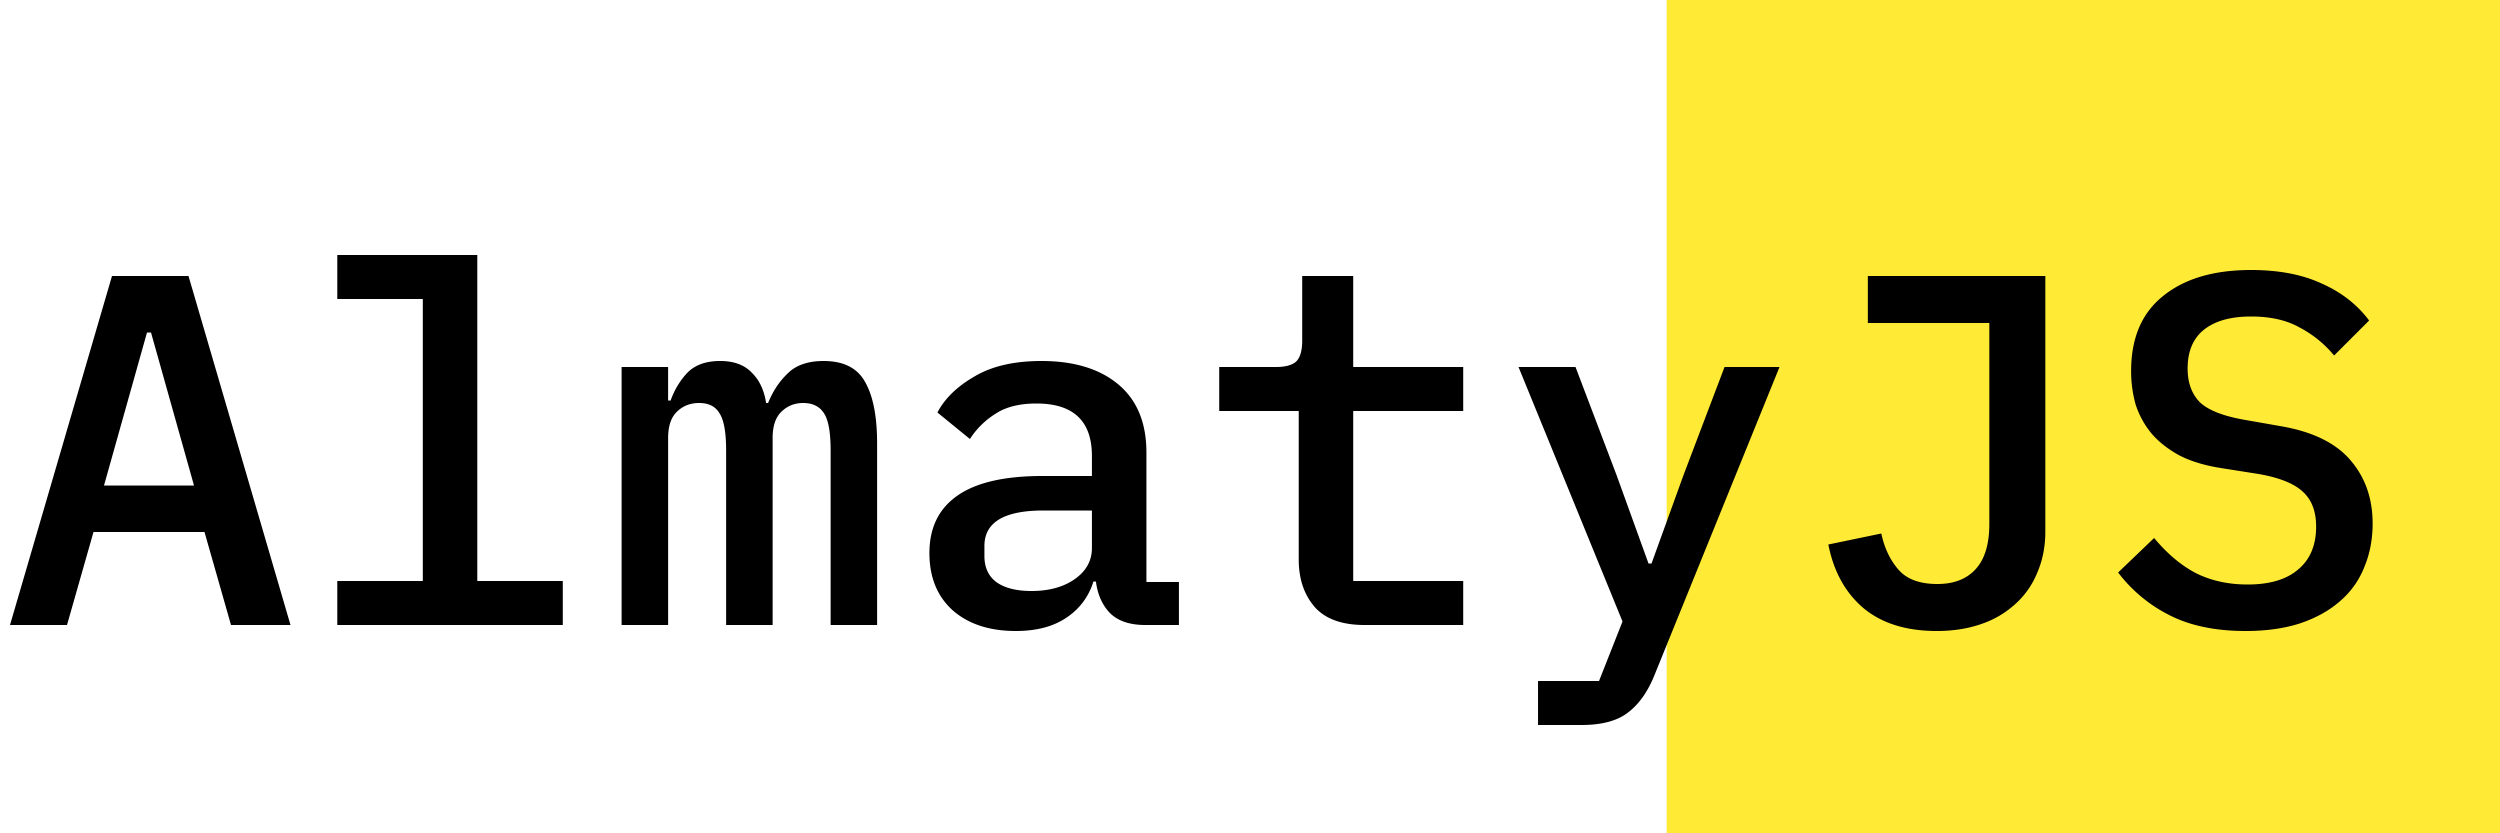 <svg xmlns="http://www.w3.org/2000/svg" fill="none" viewBox="0 0 120 40"><path fill="#FFEB35" d="M80 0h40v40H80z"/><path fill="#000" d="m11.088 30-1.272-4.464H4.488L3.216 30H.48l4.896-16.752h3.672L13.944 30h-2.856Zm-3.84-14.04h-.192l-2.064 7.344h4.32L7.248 15.96Zm8.943 11.928h4.104V14.352H16.19V12.24h6.72v15.648h4.104V30H16.19v-2.112ZM29.837 30V17.616h2.232v1.608h.12c.192-.528.464-.976.816-1.344.368-.368.888-.552 1.56-.552.656 0 1.16.184 1.512.552.368.352.6.84.696 1.464h.096c.224-.56.536-1.032.936-1.416.4-.4.976-.6 1.728-.6.96 0 1.624.336 1.992 1.008.384.672.576 1.656.576 2.952V30H39.87v-8.376c0-.864-.104-1.456-.312-1.776-.208-.336-.544-.504-1.008-.504-.416 0-.768.144-1.056.432-.272.272-.408.688-.408 1.248V30h-2.232v-8.376c0-.864-.104-1.456-.312-1.776-.192-.336-.52-.504-.984-.504-.432 0-.792.144-1.08.432-.272.272-.408.688-.408 1.248V30h-2.232Zm25.143 0c-.752 0-1.32-.192-1.704-.576-.368-.384-.592-.888-.672-1.512h-.12a3.172 3.172 0 0 1-1.32 1.752c-.624.416-1.424.624-2.4.624-1.264 0-2.272-.328-3.024-.984-.752-.672-1.128-1.592-1.128-2.76 0-1.2.44-2.112 1.32-2.736.896-.64 2.264-.96 4.104-.96h2.376v-.96c0-1.68-.888-2.52-2.664-2.52-.8 0-1.448.16-1.944.48a3.958 3.958 0 0 0-1.248 1.224l-1.56-1.272c.352-.672.944-1.248 1.776-1.728.832-.496 1.904-.744 3.216-.744 1.568 0 2.8.376 3.696 1.128.896.752 1.344 1.84 1.344 3.264v6.216h1.56V30H54.98Zm-5.472-1.632c.848 0 1.544-.192 2.088-.576.544-.384.816-.88.816-1.488v-1.8h-2.328c-1.888 0-2.832.568-2.832 1.704v.48c0 .56.2.984.6 1.272.4.272.952.408 1.656.408ZM65.506 30c-1.088 0-1.888-.288-2.4-.864-.512-.592-.767-1.352-.767-2.28v-7.128h-3.816v-2.112h2.711c.465 0 .792-.088.984-.264.192-.192.288-.528.288-1.008v-3.096h2.448v4.368h5.28v2.112h-5.28v8.16h5.28V30h-4.727Zm17.271-12.384h2.64l-6 14.784c-.32.8-.744 1.4-1.272 1.8-.512.4-1.256.6-2.232.6h-2.088v-2.112h2.928l1.128-2.856-4.992-12.216h2.736l1.968 5.184 1.536 4.248h.144L80.81 22.8l1.968-5.184Zm15.399-4.368v12.264c0 .72-.128 1.376-.384 1.968a4.04 4.04 0 0 1-1.056 1.512 4.593 4.593 0 0 1-1.632.96c-.64.224-1.352.336-2.136.336-1.472 0-2.648-.368-3.528-1.104-.864-.736-1.424-1.752-1.68-3.048l2.544-.528c.144.688.416 1.264.816 1.728.4.464 1.024.696 1.872.696.784 0 1.392-.232 1.824-.696.448-.48.672-1.208.672-2.184v-9.648h-5.832v-2.256h8.52Zm9.614 17.04c-1.456 0-2.68-.256-3.672-.768a7.09 7.09 0 0 1-2.448-2.04l1.728-1.656c.64.768 1.32 1.336 2.04 1.704.72.352 1.536.528 2.448.528 1.056 0 1.864-.24 2.424-.72.576-.48.864-1.168.864-2.064 0-.72-.208-1.272-.624-1.656-.416-.4-1.128-.688-2.136-.864l-1.824-.288c-.8-.128-1.472-.336-2.016-.624-.544-.304-.984-.656-1.32-1.056a4.228 4.228 0 0 1-.744-1.368 5.912 5.912 0 0 1-.216-1.608c0-1.584.512-2.784 1.536-3.6 1.024-.832 2.432-1.248 4.224-1.248 1.328 0 2.456.216 3.384.648.944.416 1.704 1.008 2.28 1.776l-1.68 1.68a5.377 5.377 0 0 0-1.656-1.344c-.624-.352-1.4-.528-2.328-.528-.992 0-1.752.216-2.28.648-.512.416-.768 1.032-.768 1.848 0 .688.2 1.232.6 1.632.416.384 1.144.664 2.184.84l1.776.312c1.504.272 2.6.824 3.288 1.656.688.816 1.032 1.816 1.032 3 0 .768-.136 1.472-.408 2.112a4.114 4.114 0 0 1-1.176 1.632c-.512.448-1.152.8-1.92 1.056-.752.24-1.616.36-2.592.36Z"/></svg>
